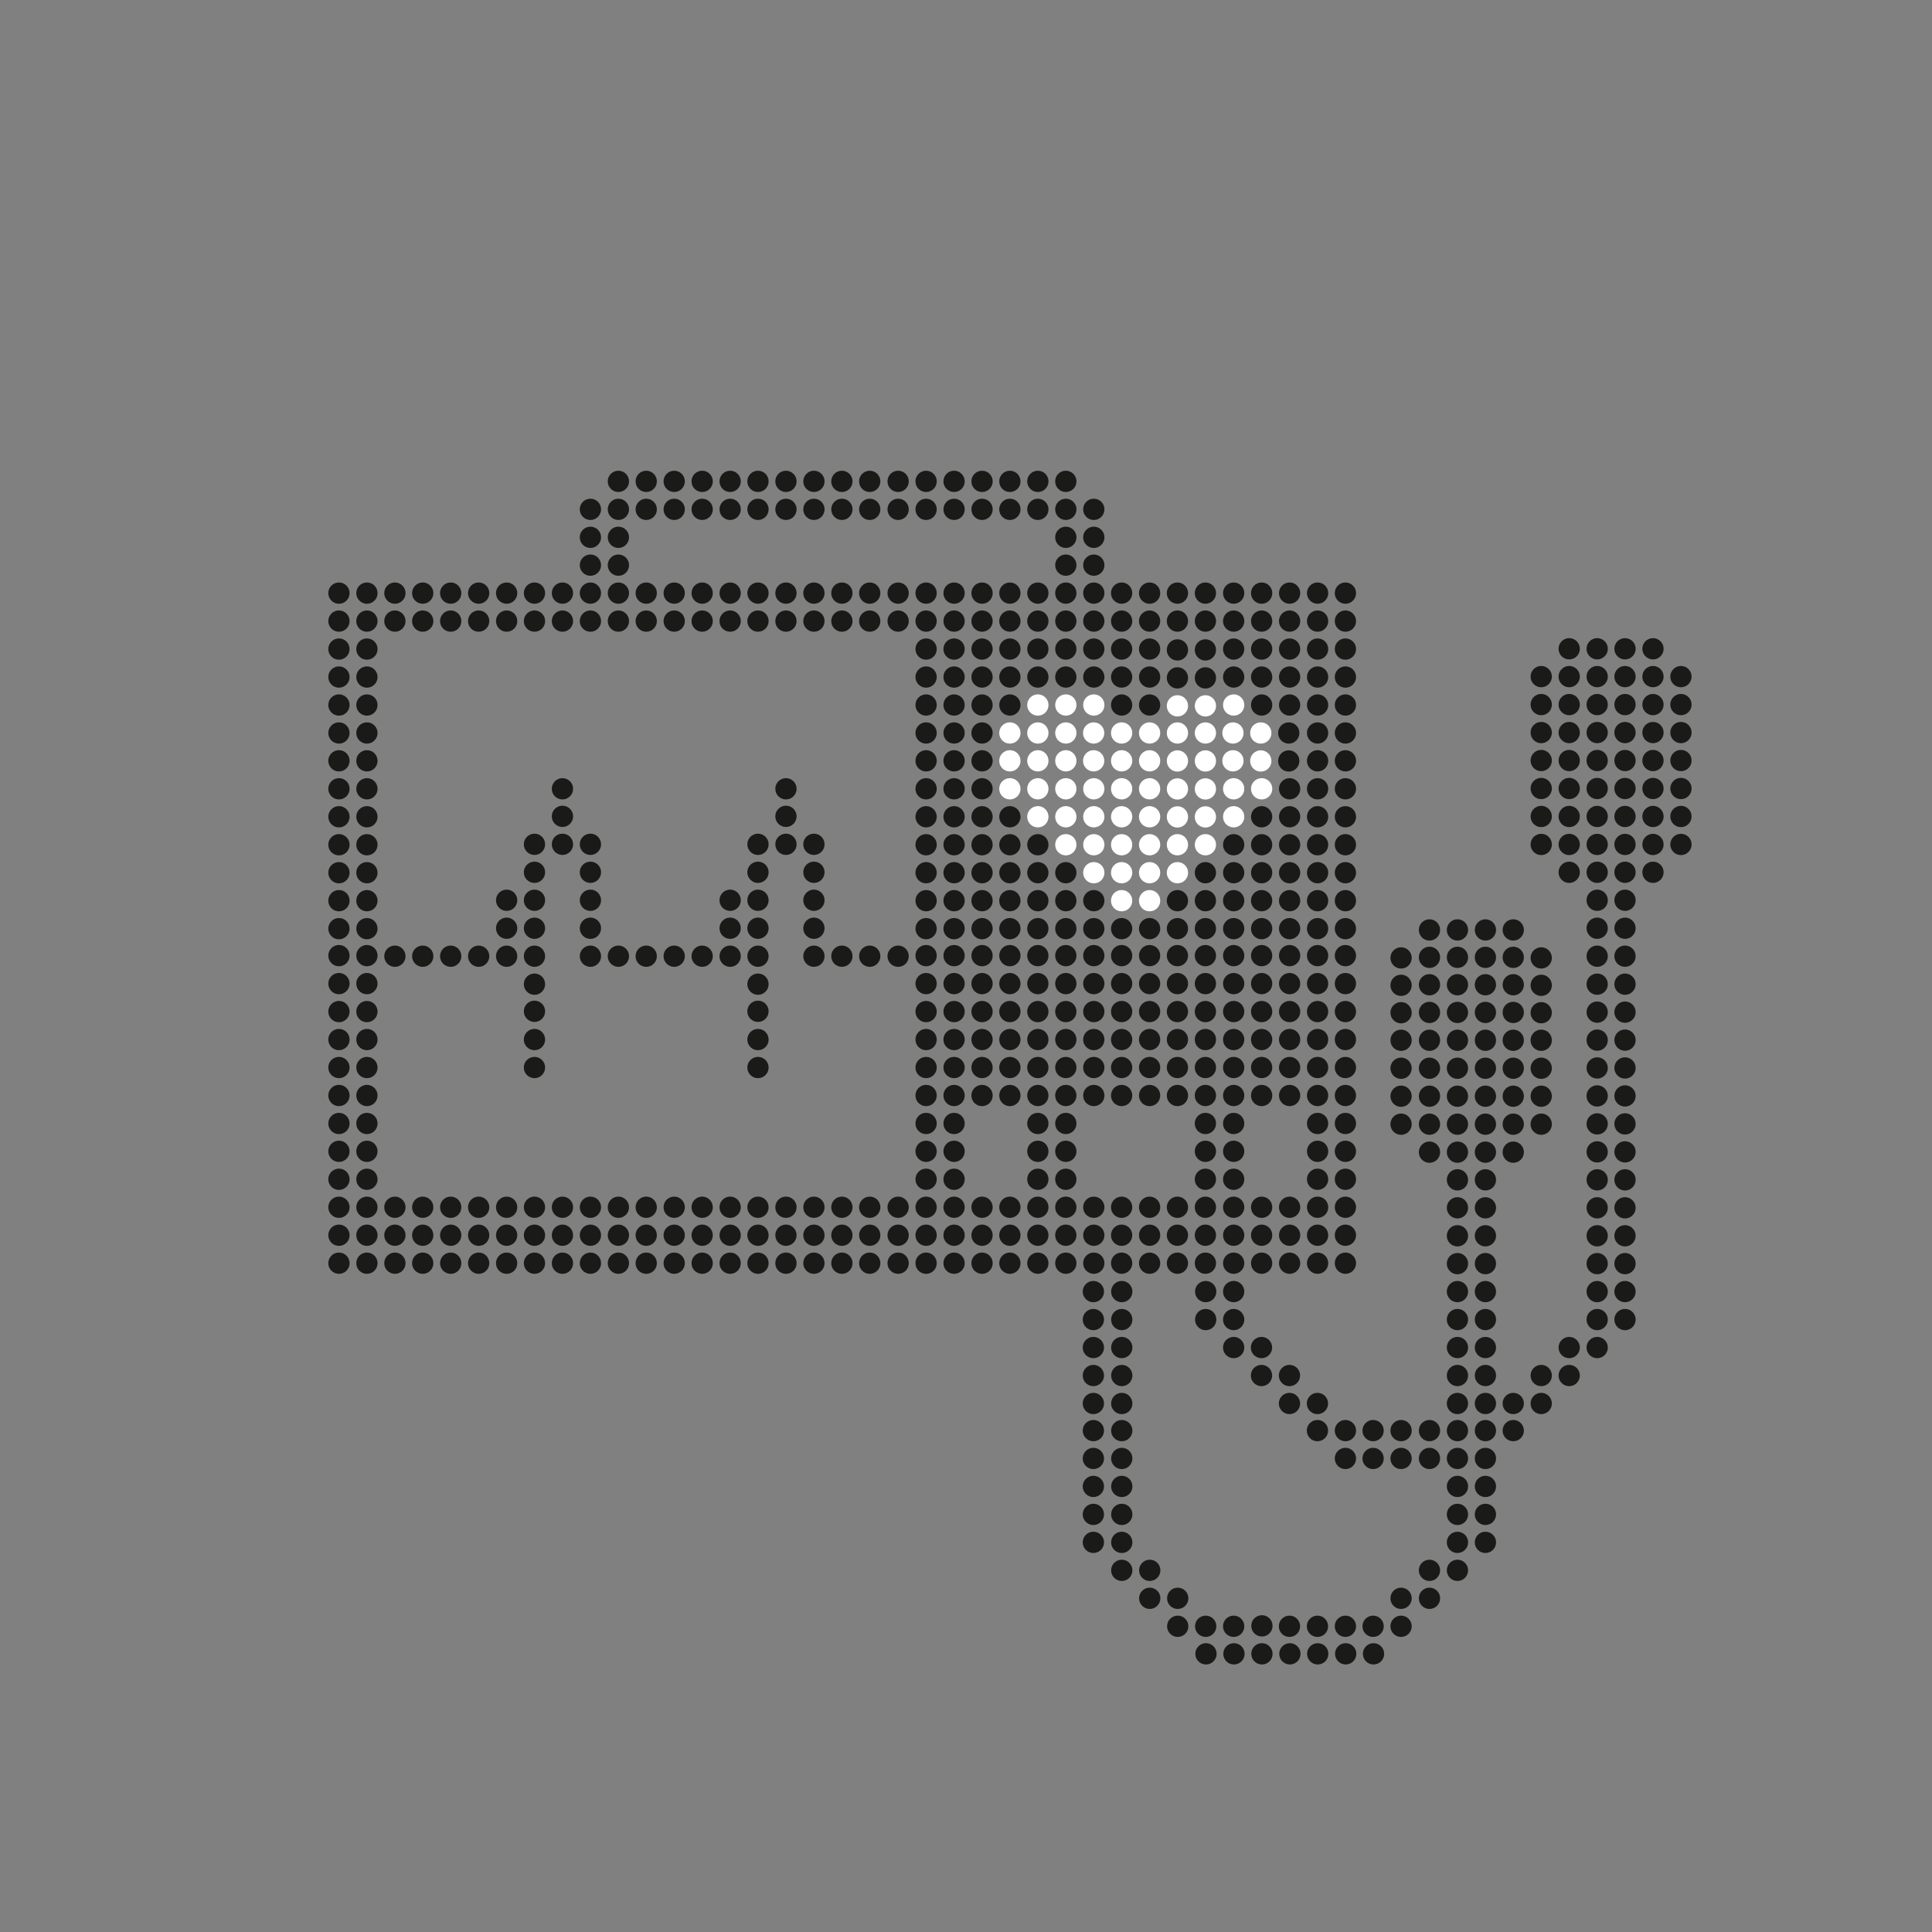 <svg id="Ebene_1" data-name="Ebene 1" xmlns="http://www.w3.org/2000/svg" viewBox="0 0 136.06 136.06"><rect x="0" y="0" width="136.06" height="136.06" fill="#808080" stroke="none"/><defs><style>.cls-1{fill:#1a1a18;}.cls-2{fill:#fff;}</style></defs><circle class="cls-1" cx="77" cy="96.87" r="0.75"/><circle class="cls-1" cx="79" cy="96.87" r="0.75"/><circle class="cls-1" cx="88.84" cy="96.87" r="0.75"/><circle class="cls-1" cx="90.81" cy="96.87" r="0.75"/><circle class="cls-1" cx="77" cy="94.9" r="0.75"/><circle class="cls-1" cx="79" cy="94.9" r="0.75"/><circle class="cls-1" cx="86.88" cy="94.9" r="0.75"/><circle class="cls-1" cx="88.84" cy="94.9" r="0.75"/><circle class="cls-1" cx="77" cy="92.93" r="0.75"/><circle class="cls-1" cx="79" cy="92.93" r="0.75"/><circle class="cls-1" cx="84.91" cy="92.93" r="0.75"/><circle class="cls-1" cx="86.88" cy="92.93" r="0.75"/><circle class="cls-1" cx="77" cy="90.96" r="0.75"/><circle class="cls-1" cx="79" cy="90.96" r="0.75"/><circle class="cls-1" cx="84.91" cy="90.96" r="0.75"/><circle class="cls-1" cx="86.88" cy="90.96" r="0.75"/><circle class="cls-1" cx="77" cy="98.84" r="0.75"/><circle class="cls-1" cx="79" cy="98.84" r="0.75"/><circle class="cls-1" cx="90.81" cy="98.84" r="0.75"/><circle class="cls-1" cx="92.78" cy="98.84" r="0.75"/><circle class="cls-1" cx="94.75" cy="102.71" r="0.75"/><circle class="cls-1" cx="102.64" cy="96.87" r="0.75"/><circle class="cls-1" cx="104.61" cy="96.87" r="0.75"/><circle class="cls-1" cx="108.54" cy="96.87" r="0.75"/><circle class="cls-1" cx="110.51" cy="96.87" r="0.75"/><circle class="cls-1" cx="102.64" cy="94.9" r="0.75"/><circle class="cls-1" cx="104.61" cy="94.9" r="0.75"/><circle class="cls-1" cx="110.51" cy="94.9" r="0.75"/><circle class="cls-1" cx="112.48" cy="94.9" r="0.75"/><circle class="cls-1" cx="102.64" cy="92.93" r="0.75"/><circle class="cls-1" cx="104.61" cy="92.93" r="0.75"/><circle class="cls-1" cx="112.48" cy="92.93" r="0.75"/><circle class="cls-1" cx="114.44" cy="92.93" r="0.75"/><circle class="cls-1" cx="102.64" cy="90.96" r="0.75"/><circle class="cls-1" cx="104.61" cy="90.96" r="0.75"/><circle class="cls-1" cx="112.48" cy="90.96" r="0.75"/><circle class="cls-1" cx="114.44" cy="90.96" r="0.75"/><circle class="cls-1" cx="102.64" cy="88.99" r="0.75"/><circle class="cls-1" cx="104.61" cy="88.99" r="0.75"/><circle class="cls-1" cx="112.48" cy="88.99" r="0.75"/><circle class="cls-1" cx="114.44" cy="88.99" r="0.75"/><circle class="cls-1" cx="102.64" cy="87.03" r="0.75"/><circle class="cls-1" cx="104.61" cy="87.03" r="0.75"/><circle class="cls-1" cx="112.48" cy="87.03" r="0.75"/><circle class="cls-1" cx="114.44" cy="87.03" r="0.75"/><circle class="cls-1" cx="102.64" cy="85.06" r="0.75"/><circle class="cls-1" cx="104.61" cy="85.06" r="0.75"/><circle class="cls-1" cx="112.48" cy="85.06" r="0.75"/><circle class="cls-1" cx="114.44" cy="85.06" r="0.75"/><circle class="cls-1" cx="102.64" cy="83.09" r="0.75"/><circle class="cls-1" cx="104.61" cy="83.09" r="0.75"/><circle class="cls-1" cx="112.48" cy="83.09" r="0.75"/><circle class="cls-1" cx="114.44" cy="83.09" r="0.75"/><circle class="cls-1" cx="112.48" cy="81.12" r="0.75"/><circle class="cls-1" cx="114.44" cy="81.12" r="0.75"/><circle class="cls-1" cx="100.67" cy="81.14" r="0.75"/><circle class="cls-1" cx="102.64" cy="81.14" r="0.75"/><circle class="cls-1" cx="104.61" cy="81.14" r="0.75"/><circle class="cls-1" cx="106.57" cy="81.14" r="0.75"/><circle class="cls-1" cx="112.48" cy="79.15" r="0.75"/><circle class="cls-1" cx="114.44" cy="79.15" r="0.75"/><circle class="cls-1" cx="98.67" cy="79.17" r="0.75"/><circle class="cls-1" cx="100.67" cy="79.17" r="0.75"/><circle class="cls-1" cx="102.64" cy="79.17" r="0.75"/><circle class="cls-1" cx="104.61" cy="79.17" r="0.75"/><circle class="cls-1" cx="106.57" cy="79.17" r="0.75"/><circle class="cls-1" cx="108.54" cy="79.17" r="0.75"/><circle class="cls-1" cx="112.48" cy="77.18" r="0.75"/><circle class="cls-1" cx="114.44" cy="77.18" r="0.75"/><circle class="cls-1" cx="98.67" cy="77.2" r="0.75"/><circle class="cls-1" cx="100.67" cy="77.2" r="0.75"/><circle class="cls-1" cx="102.64" cy="77.2" r="0.75"/><circle class="cls-1" cx="104.61" cy="77.2" r="0.75"/><circle class="cls-1" cx="106.57" cy="77.2" r="0.75"/><circle class="cls-1" cx="108.54" cy="77.2" r="0.75"/><circle class="cls-1" cx="112.48" cy="75.21" r="0.75"/><circle class="cls-1" cx="114.44" cy="75.21" r="0.75"/><circle class="cls-1" cx="98.67" cy="75.23" r="0.75"/><circle class="cls-1" cx="100.67" cy="75.23" r="0.75"/><circle class="cls-1" cx="102.64" cy="75.23" r="0.75"/><circle class="cls-1" cx="104.61" cy="75.23" r="0.75"/><circle class="cls-1" cx="106.57" cy="75.23" r="0.75"/><circle class="cls-1" cx="108.54" cy="75.23" r="0.75"/><circle class="cls-1" cx="112.48" cy="73.25" r="0.75"/><circle class="cls-1" cx="114.44" cy="73.25" r="0.75"/><circle class="cls-1" cx="98.67" cy="73.26" r="0.75"/><circle class="cls-1" cx="100.67" cy="73.26" r="0.75"/><circle class="cls-1" cx="102.64" cy="73.26" r="0.75"/><circle class="cls-1" cx="104.61" cy="73.26" r="0.75"/><circle class="cls-1" cx="106.57" cy="73.26" r="0.75"/><circle class="cls-1" cx="108.54" cy="73.26" r="0.75"/><circle class="cls-1" cx="100.67" cy="71.3" r="0.75"/><circle class="cls-1" cx="102.64" cy="71.3" r="0.75"/><circle class="cls-1" cx="104.61" cy="71.3" r="0.75"/><circle class="cls-1" cx="106.57" cy="71.3" r="0.75"/><circle class="cls-1" cx="98.67" cy="71.32" r="0.75"/><circle class="cls-1" cx="108.54" cy="71.32" r="0.75"/><circle class="cls-1" cx="100.67" cy="69.35" r="0.75"/><circle class="cls-1" cx="102.64" cy="69.35" r="0.75"/><circle class="cls-1" cx="104.61" cy="69.35" r="0.75"/><circle class="cls-1" cx="106.57" cy="69.35" r="0.75"/><circle class="cls-1" cx="98.67" cy="69.39" r="0.75"/><circle class="cls-1" cx="108.54" cy="69.39" r="0.75"/><circle class="cls-1" cx="100.67" cy="67.42" r="0.75"/><circle class="cls-1" cx="102.64" cy="67.42" r="0.75"/><circle class="cls-1" cx="104.61" cy="67.42" r="0.75"/><circle class="cls-1" cx="106.57" cy="67.42" r="0.75"/><circle class="cls-1" cx="98.67" cy="67.46" r="0.75"/><circle class="cls-1" cx="108.54" cy="67.46" r="0.75"/><circle class="cls-1" cx="100.67" cy="65.49" r="0.75"/><circle class="cls-1" cx="102.64" cy="65.49" r="0.75"/><circle class="cls-1" cx="104.61" cy="65.49" r="0.75"/><circle class="cls-1" cx="106.57" cy="65.49" r="0.75"/><circle class="cls-1" cx="112.48" cy="71.28" r="0.75"/><circle class="cls-1" cx="114.44" cy="71.28" r="0.75"/><circle class="cls-1" cx="112.48" cy="69.31" r="0.75"/><circle class="cls-1" cx="114.44" cy="69.31" r="0.75"/><circle class="cls-1" cx="112.48" cy="67.34" r="0.75"/><circle class="cls-1" cx="114.44" cy="67.34" r="0.75"/><circle class="cls-1" cx="112.48" cy="65.37" r="0.75"/><circle class="cls-1" cx="114.44" cy="65.37" r="0.75"/><circle class="cls-1" cx="112.48" cy="63.4" r="0.75"/><circle class="cls-1" cx="114.44" cy="63.4" r="0.75"/><circle class="cls-1" cx="110.51" cy="61.43" r="0.75"/><circle class="cls-1" cx="112.48" cy="61.43" r="0.75"/><circle class="cls-1" cx="114.44" cy="61.43" r="0.75"/><circle class="cls-1" cx="116.41" cy="61.43" r="0.75"/><circle class="cls-1" cx="108.54" cy="59.47" r="0.75"/><circle class="cls-1" cx="110.51" cy="59.47" r="0.75"/><circle class="cls-1" cx="112.48" cy="59.47" r="0.75"/><circle class="cls-1" cx="114.44" cy="59.47" r="0.75"/><circle class="cls-1" cx="116.41" cy="59.47" r="0.75"/><circle class="cls-1" cx="118.38" cy="59.47" r="0.75"/><circle class="cls-1" cx="108.54" cy="57.5" r="0.75"/><circle class="cls-1" cx="110.51" cy="57.5" r="0.75"/><circle class="cls-1" cx="112.48" cy="57.5" r="0.75"/><circle class="cls-1" cx="114.44" cy="57.5" r="0.75"/><circle class="cls-1" cx="116.41" cy="57.5" r="0.75"/><circle class="cls-1" cx="118.38" cy="57.5" r="0.75"/><circle class="cls-1" cx="108.54" cy="55.53" r="0.75"/><circle class="cls-1" cx="110.51" cy="55.53" r="0.75"/><circle class="cls-1" cx="112.48" cy="55.53" r="0.75"/><circle class="cls-1" cx="114.44" cy="55.53" r="0.75"/><circle class="cls-1" cx="116.41" cy="55.53" r="0.75"/><circle class="cls-1" cx="118.38" cy="55.53" r="0.75"/><circle class="cls-1" cx="108.54" cy="53.56" r="0.75"/><circle class="cls-1" cx="110.51" cy="53.56" r="0.75"/><circle class="cls-1" cx="112.48" cy="53.56" r="0.75"/><circle class="cls-1" cx="114.44" cy="53.56" r="0.75"/><circle class="cls-1" cx="116.41" cy="53.56" r="0.75"/><circle class="cls-1" cx="118.38" cy="53.56" r="0.75"/><circle class="cls-1" cx="108.54" cy="51.59" r="0.75"/><circle class="cls-1" cx="110.51" cy="51.59" r="0.75"/><circle class="cls-1" cx="112.48" cy="51.59" r="0.75"/><circle class="cls-1" cx="114.44" cy="51.59" r="0.75"/><circle class="cls-1" cx="116.41" cy="51.59" r="0.75"/><circle class="cls-1" cx="118.38" cy="51.59" r="0.75"/><circle class="cls-1" cx="108.54" cy="49.62" r="0.75"/><circle class="cls-1" cx="110.51" cy="49.62" r="0.75"/><circle class="cls-1" cx="112.48" cy="49.62" r="0.75"/><circle class="cls-1" cx="114.44" cy="49.62" r="0.75"/><circle class="cls-1" cx="116.41" cy="49.62" r="0.75"/><circle class="cls-1" cx="118.38" cy="49.62" r="0.75"/><circle class="cls-1" cx="108.54" cy="47.65" r="0.75"/><circle class="cls-1" cx="110.51" cy="47.65" r="0.75"/><circle class="cls-1" cx="112.48" cy="47.65" r="0.75"/><circle class="cls-1" cx="114.44" cy="47.65" r="0.75"/><circle class="cls-1" cx="116.41" cy="47.65" r="0.75"/><circle class="cls-1" cx="118.38" cy="47.65" r="0.75"/><circle class="cls-1" cx="110.51" cy="45.69" r="0.75"/><circle class="cls-1" cx="112.48" cy="45.69" r="0.75"/><circle class="cls-1" cx="114.44" cy="45.69" r="0.75"/><circle class="cls-1" cx="116.41" cy="45.69" r="0.75"/><circle class="cls-1" cx="96.7" cy="102.71" r="0.75"/><circle class="cls-1" cx="98.67" cy="102.71" r="0.75"/><circle class="cls-1" cx="100.67" cy="102.71" r="0.75"/><circle class="cls-1" cx="102.64" cy="98.84" r="0.75"/><circle class="cls-1" cx="104.61" cy="98.84" r="0.75"/><circle class="cls-1" cx="106.57" cy="98.84" r="0.75"/><circle class="cls-1" cx="108.54" cy="98.84" r="0.75"/><circle class="cls-1" cx="82.94" cy="114.53" r="0.75"/><circle class="cls-1" cx="84.91" cy="114.53" r="0.75"/><circle class="cls-1" cx="86.88" cy="114.53" r="0.75"/><circle class="cls-1" cx="90.81" cy="114.53" r="0.75"/><circle class="cls-1" cx="92.78" cy="114.53" r="0.75"/><circle class="cls-1" cx="94.75" cy="114.53" r="0.75"/><circle class="cls-1" cx="80.97" cy="112.56" r="0.75"/><circle class="cls-1" cx="82.94" cy="112.56" r="0.75"/><circle class="cls-1" cx="79" cy="110.59" r="0.75"/><circle class="cls-1" cx="80.97" cy="110.59" r="0.75"/><circle class="cls-1" cx="77" cy="108.62" r="0.75"/><circle class="cls-1" cx="79" cy="108.62" r="0.75"/><circle class="cls-1" cx="77" cy="106.65" r="0.75"/><circle class="cls-1" cx="79" cy="106.65" r="0.75"/><circle class="cls-1" cx="77" cy="104.68" r="0.75"/><circle class="cls-1" cx="79" cy="104.68" r="0.75"/><circle class="cls-1" cx="77" cy="102.71" r="0.75"/><circle class="cls-1" cx="79" cy="102.71" r="0.75"/><circle class="cls-1" cx="77" cy="100.75" r="0.75"/><circle class="cls-1" cx="79" cy="100.75" r="0.75"/><circle class="cls-1" cx="92.78" cy="100.75" r="0.75"/><circle class="cls-1" cx="94.75" cy="100.75" r="0.75"/><circle class="cls-1" cx="96.7" cy="114.53" r="0.75"/><circle class="cls-1" cx="98.67" cy="114.53" r="0.75"/><circle class="cls-1" cx="84.93" cy="116.47" r="0.75"/><circle class="cls-1" cx="86.9" cy="116.47" r="0.75"/><circle class="cls-1" cx="88.87" cy="116.47" r="0.75"/><circle class="cls-1" cx="90.84" cy="116.47" r="0.75"/><circle class="cls-1" cx="92.8" cy="116.47" r="0.75"/><circle class="cls-1" cx="94.77" cy="116.47" r="0.75"/><circle class="cls-1" cx="88.87" cy="114.5" r="0.75"/><circle class="cls-1" cx="96.73" cy="116.47" r="0.75"/><circle class="cls-1" cx="98.67" cy="112.56" r="0.75"/><circle class="cls-1" cx="100.67" cy="112.56" r="0.75"/><circle class="cls-1" cx="100.67" cy="110.59" r="0.75"/><circle class="cls-1" cx="102.64" cy="110.59" r="0.75"/><circle class="cls-1" cx="102.64" cy="108.62" r="0.75"/><circle class="cls-1" cx="104.61" cy="108.62" r="0.75"/><circle class="cls-1" cx="104.61" cy="106.65" r="0.75"/><circle class="cls-1" cx="102.64" cy="106.65" r="0.75"/><circle class="cls-1" cx="104.61" cy="104.68" r="0.75"/><circle class="cls-1" cx="102.64" cy="104.68" r="0.75"/><circle class="cls-1" cx="104.61" cy="102.71" r="0.75"/><circle class="cls-1" cx="102.64" cy="102.71" r="0.75"/><circle class="cls-1" cx="96.7" cy="100.75" r="0.75"/><circle class="cls-1" cx="98.67" cy="100.75" r="0.75"/><circle class="cls-1" cx="100.67" cy="100.75" r="0.75"/><circle class="cls-1" cx="102.64" cy="100.75" r="0.75"/><circle class="cls-1" cx="104.61" cy="100.75" r="0.75"/><circle class="cls-1" cx="106.57" cy="100.75" r="0.75"/><circle class="cls-1" cx="23.87" cy="63.43" r="0.75"/><circle class="cls-1" cx="25.84" cy="63.43" r="0.75"/><circle class="cls-1" cx="27.81" cy="67.34" r="0.75"/><circle class="cls-1" cx="29.77" cy="67.34" r="0.75"/><circle class="cls-1" cx="31.74" cy="67.34" r="0.75"/><circle class="cls-1" cx="33.71" cy="67.34" r="0.75"/><circle class="cls-1" cx="35.68" cy="67.34" r="0.75"/><circle class="cls-1" cx="37.64" cy="67.34" r="0.75"/><circle class="cls-1" cx="41.58" cy="67.34" r="0.75"/><circle class="cls-1" cx="43.55" cy="67.34" r="0.75"/><circle class="cls-1" cx="45.51" cy="67.34" r="0.75"/><circle class="cls-1" cx="47.48" cy="67.34" r="0.75"/><circle class="cls-1" cx="49.45" cy="67.34" r="0.75"/><circle class="cls-1" cx="51.42" cy="67.34" r="0.75"/><circle class="cls-1" cx="53.38" cy="67.34" r="0.75"/><circle class="cls-1" cx="57.32" cy="67.34" r="0.75"/><circle class="cls-1" cx="59.29" cy="67.34" r="0.75"/><circle class="cls-1" cx="61.25" cy="67.34" r="0.75"/><circle class="cls-1" cx="63.25" cy="67.34" r="0.75"/><circle class="cls-1" cx="65.22" cy="63.43" r="0.75"/><circle class="cls-1" cx="67.19" cy="63.43" r="0.75"/><circle class="cls-1" cx="69.16" cy="63.43" r="0.75"/><circle class="cls-1" cx="71.12" cy="63.43" r="0.75"/><circle class="cls-1" cx="73.09" cy="63.43" r="0.75"/><circle class="cls-1" cx="75.06" cy="63.43" r="0.75"/><circle class="cls-1" cx="77.03" cy="63.43" r="0.75"/><circle class="cls-2" cx="78.99" cy="63.43" r="0.75"/><circle class="cls-2" cx="80.96" cy="63.43" r="0.75"/><circle class="cls-1" cx="23.87" cy="61.46" r="0.75"/><circle class="cls-1" cx="25.84" cy="61.46" r="0.75"/><circle class="cls-1" cx="35.68" cy="65.37" r="0.75"/><circle class="cls-1" cx="37.64" cy="65.37" r="0.75"/><circle class="cls-1" cx="41.58" cy="65.37" r="0.75"/><circle class="cls-1" cx="51.42" cy="65.37" r="0.75"/><circle class="cls-1" cx="53.38" cy="65.37" r="0.75"/><circle class="cls-1" cx="57.32" cy="65.37" r="0.75"/><circle class="cls-1" cx="65.22" cy="61.46" r="0.75"/><circle class="cls-1" cx="67.19" cy="61.46" r="0.75"/><circle class="cls-1" cx="69.16" cy="61.46" r="0.75"/><circle class="cls-1" cx="71.12" cy="61.46" r="0.75"/><circle class="cls-1" cx="73.09" cy="61.46" r="0.75"/><circle class="cls-1" cx="75.06" cy="61.46" r="0.75"/><circle class="cls-2" cx="77.03" cy="61.46" r="0.75"/><circle class="cls-2" cx="78.99" cy="61.46" r="0.75"/><circle class="cls-2" cx="80.96" cy="61.46" r="0.75"/><circle class="cls-1" cx="23.87" cy="59.49" r="0.75"/><circle class="cls-1" cx="25.84" cy="59.49" r="0.75"/><circle class="cls-1" cx="35.68" cy="63.4" r="0.75"/><circle class="cls-1" cx="37.64" cy="63.4" r="0.75"/><circle class="cls-1" cx="41.58" cy="63.4" r="0.75"/><circle class="cls-1" cx="51.42" cy="63.4" r="0.75"/><circle class="cls-1" cx="53.38" cy="63.4" r="0.75"/><circle class="cls-1" cx="57.32" cy="63.4" r="0.75"/><circle class="cls-1" cx="65.22" cy="59.49" r="0.75"/><circle class="cls-1" cx="67.19" cy="59.49" r="0.75"/><circle class="cls-1" cx="69.16" cy="59.49" r="0.75"/><circle class="cls-1" cx="71.12" cy="59.49" r="0.75"/><circle class="cls-1" cx="73.09" cy="59.49" r="0.75"/><circle class="cls-2" cx="75.06" cy="59.49" r="0.75"/><circle class="cls-2" cx="77.03" cy="59.49" r="0.75"/><circle class="cls-2" cx="78.99" cy="59.49" r="0.75"/><circle class="cls-2" cx="80.96" cy="59.49" r="0.75"/><circle class="cls-1" cx="23.87" cy="57.52" r="0.75"/><circle class="cls-1" cx="25.84" cy="57.52" r="0.75"/><circle class="cls-1" cx="37.64" cy="61.43" r="0.75"/><circle class="cls-1" cx="41.58" cy="61.43" r="0.75"/><circle class="cls-1" cx="53.38" cy="61.43" r="0.75"/><circle class="cls-1" cx="57.32" cy="61.43" r="0.75"/><circle class="cls-1" cx="65.22" cy="57.52" r="0.75"/><circle class="cls-1" cx="67.19" cy="57.52" r="0.75"/><circle class="cls-1" cx="69.16" cy="57.52" r="0.75"/><circle class="cls-1" cx="71.12" cy="57.52" r="0.75"/><circle class="cls-2" cx="73.09" cy="57.52" r="0.75"/><circle class="cls-2" cx="75.06" cy="57.52" r="0.75"/><circle class="cls-2" cx="77.03" cy="57.52" r="0.75"/><circle class="cls-2" cx="78.99" cy="57.52" r="0.75"/><circle class="cls-2" cx="80.96" cy="57.52" r="0.75"/><circle class="cls-1" cx="23.87" cy="55.55" r="0.75"/><circle class="cls-1" cx="25.84" cy="55.55" r="0.75"/><circle class="cls-1" cx="37.64" cy="59.46" r="0.75"/><circle class="cls-1" cx="39.61" cy="59.46" r="0.75"/><circle class="cls-1" cx="41.58" cy="59.46" r="0.75"/><circle class="cls-1" cx="53.38" cy="59.46" r="0.75"/><circle class="cls-1" cx="55.35" cy="59.46" r="0.75"/><circle class="cls-1" cx="57.32" cy="59.46" r="0.75"/><circle class="cls-1" cx="65.22" cy="55.55" r="0.75"/><circle class="cls-1" cx="67.19" cy="55.55" r="0.75"/><circle class="cls-1" cx="69.16" cy="55.55" r="0.75"/><circle class="cls-2" cx="71.12" cy="55.55" r="0.75"/><circle class="cls-2" cx="73.09" cy="55.55" r="0.75"/><circle class="cls-2" cx="75.06" cy="55.55" r="0.75"/><circle class="cls-2" cx="77.03" cy="55.55" r="0.75"/><circle class="cls-2" cx="78.99" cy="55.55" r="0.75"/><circle class="cls-2" cx="80.96" cy="55.55" r="0.75"/><circle class="cls-1" cx="23.87" cy="53.58" r="0.75"/><circle class="cls-1" cx="25.84" cy="53.58" r="0.75"/><circle class="cls-1" cx="39.61" cy="57.49" r="0.75"/><circle class="cls-1" cx="55.35" cy="57.49" r="0.75"/><circle class="cls-1" cx="39.61" cy="55.55" r="0.75"/><circle class="cls-1" cx="55.35" cy="55.55" r="0.75"/><circle class="cls-1" cx="65.22" cy="53.58" r="0.75"/><circle class="cls-1" cx="67.19" cy="53.58" r="0.75"/><circle class="cls-1" cx="69.16" cy="53.58" r="0.75"/><circle class="cls-2" cx="71.12" cy="53.58" r="0.75"/><circle class="cls-2" cx="73.09" cy="53.58" r="0.75"/><circle class="cls-2" cx="75.06" cy="53.58" r="0.75"/><circle class="cls-1" cx="23.87" cy="51.62" r="0.75"/><circle class="cls-1" cx="25.84" cy="51.62" r="0.75"/><circle class="cls-1" cx="65.22" cy="51.62" r="0.75"/><circle class="cls-1" cx="67.19" cy="51.62" r="0.75"/><circle class="cls-1" cx="69.16" cy="51.62" r="0.75"/><circle class="cls-2" cx="71.12" cy="51.62" r="0.75"/><circle class="cls-2" cx="73.09" cy="51.62" r="0.75"/><circle class="cls-2" cx="75.06" cy="51.62" r="0.75"/><circle class="cls-2" cx="77.02" cy="53.58" r="0.75"/><circle class="cls-2" cx="78.99" cy="53.58" r="0.75"/><circle class="cls-2" cx="80.96" cy="53.58" r="0.75"/><circle class="cls-2" cx="77.02" cy="51.62" r="0.75"/><circle class="cls-2" cx="78.99" cy="51.62" r="0.75"/><circle class="cls-2" cx="80.96" cy="51.62" r="0.75"/><circle class="cls-1" cx="23.87" cy="49.65" r="0.75"/><circle class="cls-1" cx="25.84" cy="49.65" r="0.75"/><circle class="cls-1" cx="65.22" cy="49.65" r="0.75"/><circle class="cls-1" cx="67.19" cy="49.65" r="0.75"/><circle class="cls-1" cx="69.16" cy="49.65" r="0.75"/><circle class="cls-1" cx="71.12" cy="49.65" r="0.75"/><circle class="cls-2" cx="73.09" cy="49.65" r="0.75"/><circle class="cls-2" cx="75.06" cy="49.65" r="0.75"/><circle class="cls-2" cx="77.03" cy="49.65" r="0.75"/><circle class="cls-1" cx="78.99" cy="49.65" r="0.75"/><circle class="cls-1" cx="80.96" cy="49.65" r="0.75"/><circle class="cls-1" cx="23.87" cy="47.68" r="0.75"/><circle class="cls-1" cx="25.84" cy="47.68" r="0.75"/><circle class="cls-1" cx="65.22" cy="47.68" r="0.75"/><circle class="cls-1" cx="67.19" cy="47.68" r="0.75"/><circle class="cls-1" cx="69.16" cy="47.68" r="0.75"/><circle class="cls-1" cx="71.12" cy="47.68" r="0.75"/><circle class="cls-1" cx="73.09" cy="47.68" r="0.75"/><circle class="cls-1" cx="75.06" cy="47.68" r="0.75"/><circle class="cls-1" cx="77.03" cy="47.68" r="0.75"/><circle class="cls-1" cx="78.99" cy="47.68" r="0.75"/><circle class="cls-1" cx="80.96" cy="47.68" r="0.75"/><circle class="cls-1" cx="23.87" cy="45.71" r="0.75"/><circle class="cls-1" cx="25.84" cy="45.71" r="0.75"/><circle class="cls-1" cx="65.22" cy="45.71" r="0.75"/><circle class="cls-1" cx="67.19" cy="45.71" r="0.75"/><circle class="cls-1" cx="69.16" cy="45.71" r="0.75"/><circle class="cls-1" cx="71.12" cy="45.71" r="0.75"/><circle class="cls-1" cx="73.09" cy="45.71" r="0.75"/><circle class="cls-1" cx="75.06" cy="45.71" r="0.75"/><circle class="cls-1" cx="77.03" cy="45.71" r="0.75"/><circle class="cls-1" cx="78.99" cy="45.71" r="0.75"/><circle class="cls-1" cx="80.96" cy="45.71" r="0.75"/><circle class="cls-1" cx="23.87" cy="43.74" r="0.75"/><circle class="cls-1" cx="25.84" cy="43.74" r="0.75"/><circle class="cls-1" cx="27.81" cy="43.74" r="0.75"/><circle class="cls-1" cx="29.77" cy="43.74" r="0.75"/><circle class="cls-1" cx="31.74" cy="43.74" r="0.75"/><circle class="cls-1" cx="33.71" cy="43.74" r="0.75"/><circle class="cls-1" cx="35.68" cy="43.74" r="0.75"/><circle class="cls-1" cx="37.64" cy="43.74" r="0.75"/><circle class="cls-1" cx="39.61" cy="43.74" r="0.75"/><circle class="cls-1" cx="41.58" cy="43.74" r="0.75"/><circle class="cls-1" cx="43.55" cy="43.74" r="0.75"/><circle class="cls-1" cx="45.51" cy="43.74" r="0.75"/><circle class="cls-1" cx="47.48" cy="43.74" r="0.75"/><circle class="cls-1" cx="49.45" cy="43.74" r="0.75"/><circle class="cls-1" cx="51.42" cy="43.74" r="0.75"/><circle class="cls-1" cx="53.38" cy="43.74" r="0.75"/><circle class="cls-1" cx="55.35" cy="43.74" r="0.75"/><circle class="cls-1" cx="57.32" cy="43.74" r="0.75"/><circle class="cls-1" cx="59.29" cy="43.74" r="0.75"/><circle class="cls-1" cx="61.25" cy="43.74" r="0.75"/><circle class="cls-1" cx="63.25" cy="43.74" r="0.75"/><circle class="cls-1" cx="65.22" cy="43.74" r="0.75"/><circle class="cls-1" cx="67.19" cy="43.74" r="0.75"/><circle class="cls-1" cx="69.16" cy="43.74" r="0.75"/><circle class="cls-1" cx="71.12" cy="43.74" r="0.75"/><circle class="cls-1" cx="73.09" cy="43.74" r="0.75"/><circle class="cls-1" cx="75.06" cy="43.74" r="0.75"/><circle class="cls-1" cx="77.03" cy="43.74" r="0.75"/><circle class="cls-1" cx="78.99" cy="43.74" r="0.75"/><circle class="cls-1" cx="80.96" cy="43.74" r="0.75"/><circle class="cls-1" cx="23.87" cy="41.77" r="0.75"/><circle class="cls-1" cx="25.84" cy="41.77" r="0.75"/><circle class="cls-1" cx="27.81" cy="41.77" r="0.75"/><circle class="cls-1" cx="29.77" cy="41.77" r="0.75"/><circle class="cls-1" cx="31.74" cy="41.77" r="0.75"/><circle class="cls-1" cx="33.71" cy="41.77" r="0.75"/><circle class="cls-1" cx="35.68" cy="41.77" r="0.75"/><circle class="cls-1" cx="37.64" cy="41.77" r="0.75"/><circle class="cls-1" cx="39.61" cy="41.77" r="0.75"/><circle class="cls-1" cx="41.58" cy="41.77" r="0.75"/><circle class="cls-1" cx="43.55" cy="41.77" r="0.75"/><circle class="cls-1" cx="45.51" cy="41.77" r="0.75"/><circle class="cls-1" cx="47.48" cy="41.77" r="0.75"/><circle class="cls-1" cx="49.45" cy="41.77" r="0.75"/><circle class="cls-1" cx="51.42" cy="41.77" r="0.75"/><circle class="cls-1" cx="53.38" cy="41.77" r="0.75"/><circle class="cls-1" cx="55.35" cy="41.77" r="0.75"/><circle class="cls-1" cx="57.32" cy="41.77" r="0.75"/><circle class="cls-1" cx="59.29" cy="41.77" r="0.75"/><circle class="cls-1" cx="61.25" cy="41.77" r="0.75"/><circle class="cls-1" cx="63.25" cy="41.77" r="0.75"/><circle class="cls-1" cx="65.22" cy="41.77" r="0.75"/><circle class="cls-1" cx="67.19" cy="41.77" r="0.75"/><circle class="cls-1" cx="69.16" cy="41.77" r="0.75"/><circle class="cls-1" cx="71.12" cy="41.77" r="0.75"/><circle class="cls-1" cx="73.09" cy="41.77" r="0.75"/><circle class="cls-1" cx="75.06" cy="41.77" r="0.75"/><circle class="cls-1" cx="77.03" cy="41.77" r="0.75"/><circle class="cls-1" cx="78.99" cy="41.77" r="0.75"/><circle class="cls-1" cx="80.96" cy="41.77" r="0.75"/><circle class="cls-1" cx="41.58" cy="39.8" r="0.75"/><circle class="cls-1" cx="43.55" cy="39.8" r="0.75"/><circle class="cls-1" cx="75.06" cy="39.8" r="0.75"/><circle class="cls-1" cx="77.03" cy="39.8" r="0.75"/><circle class="cls-1" cx="41.58" cy="37.84" r="0.75"/><circle class="cls-1" cx="43.55" cy="37.84" r="0.75"/><circle class="cls-1" cx="75.06" cy="37.84" r="0.75"/><circle class="cls-1" cx="77.03" cy="37.84" r="0.75"/><circle class="cls-1" cx="41.58" cy="35.87" r="0.75"/><circle class="cls-1" cx="43.55" cy="35.87" r="0.75"/><circle class="cls-1" cx="45.51" cy="35.87" r="0.75"/><circle class="cls-1" cx="47.48" cy="35.87" r="0.75"/><circle class="cls-1" cx="49.45" cy="35.87" r="0.75"/><circle class="cls-1" cx="51.42" cy="35.87" r="0.75"/><circle class="cls-1" cx="53.38" cy="35.87" r="0.75"/><circle class="cls-1" cx="55.35" cy="35.87" r="0.75"/><circle class="cls-1" cx="57.32" cy="35.87" r="0.75"/><circle class="cls-1" cx="59.29" cy="35.87" r="0.75"/><circle class="cls-1" cx="61.25" cy="35.87" r="0.75"/><circle class="cls-1" cx="63.25" cy="35.87" r="0.75"/><circle class="cls-1" cx="65.22" cy="35.87" r="0.75"/><circle class="cls-1" cx="67.19" cy="35.87" r="0.75"/><circle class="cls-1" cx="69.16" cy="35.87" r="0.75"/><circle class="cls-1" cx="71.12" cy="35.87" r="0.75"/><circle class="cls-1" cx="73.09" cy="35.87" r="0.75"/><circle class="cls-1" cx="75.06" cy="35.87" r="0.75"/><circle class="cls-1" cx="77.03" cy="35.87" r="0.75"/><circle class="cls-1" cx="43.55" cy="33.9" r="0.75"/><circle class="cls-1" cx="45.51" cy="33.9" r="0.75"/><circle class="cls-1" cx="47.48" cy="33.9" r="0.75"/><circle class="cls-1" cx="49.45" cy="33.9" r="0.75"/><circle class="cls-1" cx="51.42" cy="33.9" r="0.75"/><circle class="cls-1" cx="53.38" cy="33.9" r="0.75"/><circle class="cls-1" cx="55.35" cy="33.9" r="0.75"/><circle class="cls-1" cx="57.32" cy="33.9" r="0.75"/><circle class="cls-1" cx="59.29" cy="33.9" r="0.75"/><circle class="cls-1" cx="61.25" cy="33.9" r="0.75"/><circle class="cls-1" cx="63.25" cy="33.9" r="0.75"/><circle class="cls-1" cx="65.22" cy="33.9" r="0.75"/><circle class="cls-1" cx="67.19" cy="33.9" r="0.75"/><circle class="cls-1" cx="69.16" cy="33.9" r="0.75"/><circle class="cls-1" cx="71.12" cy="33.9" r="0.75"/><circle class="cls-1" cx="73.09" cy="33.9" r="0.75"/><circle class="cls-1" cx="75.06" cy="33.9" r="0.75"/><circle class="cls-1" cx="23.87" cy="65.4" r="0.75"/><circle class="cls-1" cx="25.84" cy="65.4" r="0.75"/><circle class="cls-1" cx="37.64" cy="69.31" r="0.75"/><circle class="cls-1" cx="53.38" cy="69.31" r="0.75"/><circle class="cls-1" cx="65.22" cy="65.4" r="0.75"/><circle class="cls-1" cx="67.19" cy="65.4" r="0.75"/><circle class="cls-1" cx="69.16" cy="65.4" r="0.75"/><circle class="cls-1" cx="71.12" cy="65.4" r="0.75"/><circle class="cls-1" cx="73.09" cy="65.4" r="0.75"/><circle class="cls-1" cx="75.06" cy="65.4" r="0.75"/><circle class="cls-1" cx="77.03" cy="65.4" r="0.75"/><circle class="cls-1" cx="78.99" cy="65.4" r="0.75"/><circle class="cls-1" cx="80.96" cy="65.4" r="0.75"/><circle class="cls-1" cx="82.92" cy="63.43" r="0.75"/><circle class="cls-1" cx="84.89" cy="63.43" r="0.75"/><circle class="cls-1" cx="86.88" cy="63.43" r="0.75"/><circle class="cls-1" cx="88.85" cy="63.43" r="0.75"/><circle class="cls-1" cx="90.82" cy="63.43" r="0.75"/><circle class="cls-1" cx="92.79" cy="63.43" r="0.75"/><circle class="cls-1" cx="94.75" cy="63.43" r="0.75"/><circle class="cls-2" cx="82.92" cy="61.46" r="0.75"/><circle class="cls-1" cx="84.89" cy="61.46" r="0.75"/><circle class="cls-1" cx="86.88" cy="61.46" r="0.75"/><circle class="cls-1" cx="88.85" cy="61.46" r="0.75"/><circle class="cls-1" cx="90.82" cy="61.46" r="0.75"/><circle class="cls-1" cx="92.79" cy="61.46" r="0.75"/><circle class="cls-1" cx="94.75" cy="61.46" r="0.75"/><circle class="cls-1" cx="86.88" cy="59.49" r="0.75"/><circle class="cls-1" cx="88.85" cy="59.49" r="0.75"/><circle class="cls-1" cx="90.82" cy="59.49" r="0.75"/><circle class="cls-1" cx="92.79" cy="59.49" r="0.75"/><circle class="cls-1" cx="94.75" cy="59.49" r="0.75"/><circle class="cls-2" cx="86.88" cy="57.52" r="0.75"/><circle class="cls-1" cx="88.85" cy="57.52" r="0.75"/><circle class="cls-1" cx="90.82" cy="57.52" r="0.75"/><circle class="cls-1" cx="92.79" cy="57.52" r="0.75"/><circle class="cls-1" cx="94.75" cy="57.52" r="0.75"/><circle class="cls-2" cx="86.88" cy="55.55" r="0.75"/><circle class="cls-2" cx="88.85" cy="55.55" r="0.75"/><circle class="cls-1" cx="90.82" cy="55.55" r="0.75"/><circle class="cls-1" cx="92.79" cy="55.55" r="0.75"/><circle class="cls-1" cx="94.75" cy="55.55" r="0.75"/><circle class="cls-1" cx="92.79" cy="53.58" r="0.75"/><circle class="cls-1" cx="94.75" cy="53.58" r="0.75"/><circle class="cls-1" cx="92.79" cy="51.62" r="0.75"/><circle class="cls-1" cx="94.75" cy="51.62" r="0.75"/><circle class="cls-2" cx="86.88" cy="49.65" r="0.75"/><circle class="cls-1" cx="88.85" cy="49.65" r="0.75"/><circle class="cls-1" cx="90.82" cy="49.65" r="0.75"/><circle class="cls-1" cx="92.79" cy="49.65" r="0.75"/><circle class="cls-1" cx="94.75" cy="49.65" r="0.75"/><circle class="cls-1" cx="86.88" cy="47.68" r="0.75"/><circle class="cls-1" cx="88.85" cy="47.68" r="0.75"/><circle class="cls-1" cx="90.82" cy="47.68" r="0.75"/><circle class="cls-1" cx="92.79" cy="47.68" r="0.75"/><circle class="cls-1" cx="94.75" cy="47.68" r="0.75"/><circle class="cls-1" cx="86.88" cy="45.71" r="0.75"/><circle class="cls-1" cx="88.85" cy="45.71" r="0.75"/><circle class="cls-1" cx="90.82" cy="45.71" r="0.75"/><circle class="cls-1" cx="92.79" cy="45.71" r="0.75"/><circle class="cls-1" cx="94.75" cy="45.71" r="0.75"/><circle class="cls-1" cx="82.92" cy="43.74" r="0.75"/><circle class="cls-1" cx="84.89" cy="43.74" r="0.75"/><circle class="cls-1" cx="86.88" cy="43.74" r="0.75"/><circle class="cls-1" cx="88.85" cy="43.74" r="0.75"/><circle class="cls-1" cx="90.82" cy="43.74" r="0.75"/><circle class="cls-1" cx="92.79" cy="43.74" r="0.75"/><circle class="cls-1" cx="94.75" cy="43.74" r="0.75"/><circle class="cls-1" cx="82.92" cy="41.77" r="0.75"/><circle class="cls-1" cx="84.89" cy="41.77" r="0.75"/><circle class="cls-1" cx="86.88" cy="41.77" r="0.75"/><circle class="cls-1" cx="88.85" cy="41.77" r="0.75"/><circle class="cls-1" cx="90.82" cy="41.77" r="0.75"/><circle class="cls-1" cx="92.79" cy="41.77" r="0.75"/><circle class="cls-1" cx="94.75" cy="41.77" r="0.75"/><circle class="cls-1" cx="82.92" cy="65.4" r="0.75"/><circle class="cls-1" cx="84.89" cy="65.4" r="0.75"/><circle class="cls-1" cx="86.88" cy="65.4" r="0.75"/><circle class="cls-1" cx="88.85" cy="65.4" r="0.75"/><circle class="cls-1" cx="90.82" cy="65.4" r="0.75"/><circle class="cls-1" cx="92.79" cy="65.4" r="0.75"/><circle class="cls-1" cx="94.75" cy="65.4" r="0.75"/><circle class="cls-1" cx="23.87" cy="86.99" r="0.75"/><circle class="cls-1" cx="25.84" cy="86.99" r="0.75"/><circle class="cls-1" cx="27.81" cy="86.99" r="0.75"/><circle class="cls-1" cx="29.77" cy="86.99" r="0.75"/><circle class="cls-1" cx="31.74" cy="86.99" r="0.75"/><circle class="cls-1" cx="33.71" cy="86.99" r="0.75"/><circle class="cls-1" cx="35.68" cy="86.99" r="0.75"/><circle class="cls-1" cx="37.64" cy="86.99" r="0.75"/><circle class="cls-1" cx="39.61" cy="86.99" r="0.75"/><circle class="cls-1" cx="41.58" cy="86.99" r="0.75"/><circle class="cls-1" cx="43.55" cy="86.99" r="0.75"/><circle class="cls-1" cx="45.51" cy="86.99" r="0.75"/><circle class="cls-1" cx="47.48" cy="86.99" r="0.75"/><circle class="cls-1" cx="49.45" cy="86.99" r="0.75"/><circle class="cls-1" cx="51.42" cy="86.99" r="0.75"/><circle class="cls-1" cx="53.38" cy="86.99" r="0.75"/><circle class="cls-1" cx="55.35" cy="86.99" r="0.75"/><circle class="cls-1" cx="57.32" cy="86.99" r="0.75"/><circle class="cls-1" cx="59.29" cy="86.99" r="0.75"/><circle class="cls-1" cx="61.25" cy="86.99" r="0.75"/><circle class="cls-1" cx="63.25" cy="86.99" r="0.75"/><circle class="cls-1" cx="27.81" cy="85.02" r="0.75"/><circle class="cls-1" cx="29.77" cy="85.02" r="0.75"/><circle class="cls-1" cx="31.74" cy="85.02" r="0.75"/><circle class="cls-1" cx="33.71" cy="85.02" r="0.75"/><circle class="cls-1" cx="35.68" cy="85.02" r="0.75"/><circle class="cls-1" cx="37.64" cy="85.02" r="0.75"/><circle class="cls-1" cx="39.61" cy="85.02" r="0.75"/><circle class="cls-1" cx="41.58" cy="85.02" r="0.75"/><circle class="cls-1" cx="43.55" cy="85.02" r="0.75"/><circle class="cls-1" cx="45.51" cy="85.02" r="0.75"/><circle class="cls-1" cx="47.48" cy="85.02" r="0.75"/><circle class="cls-1" cx="49.45" cy="85.02" r="0.75"/><circle class="cls-1" cx="51.42" cy="85.02" r="0.75"/><circle class="cls-1" cx="53.38" cy="85.02" r="0.75"/><circle class="cls-1" cx="55.35" cy="85.02" r="0.75"/><circle class="cls-1" cx="57.32" cy="85.02" r="0.75"/><circle class="cls-1" cx="59.29" cy="85.02" r="0.75"/><circle class="cls-1" cx="61.25" cy="85.02" r="0.75"/><circle class="cls-1" cx="63.25" cy="85.02" r="0.75"/><circle class="cls-1" cx="65.22" cy="86.99" r="0.75"/><circle class="cls-1" cx="67.19" cy="86.99" r="0.75"/><circle class="cls-1" cx="69.16" cy="86.99" r="0.75"/><circle class="cls-1" cx="71.12" cy="86.99" r="0.75"/><circle class="cls-1" cx="73.09" cy="86.99" r="0.75"/><circle class="cls-1" cx="75.06" cy="86.99" r="0.75"/><circle class="cls-1" cx="77.03" cy="86.99" r="0.75"/><circle class="cls-1" cx="78.99" cy="86.99" r="0.75"/><circle class="cls-1" cx="80.96" cy="86.99" r="0.75"/><circle class="cls-1" cx="23.87" cy="85.02" r="0.75"/><circle class="cls-1" cx="25.84" cy="85.02" r="0.75"/><circle class="cls-1" cx="65.22" cy="85.02" r="0.75"/><circle class="cls-1" cx="67.19" cy="85.02" r="0.75"/><circle class="cls-1" cx="69.16" cy="85.02" r="0.75"/><circle class="cls-1" cx="71.12" cy="85.02" r="0.75"/><circle class="cls-1" cx="73.09" cy="85.02" r="0.75"/><circle class="cls-1" cx="75.06" cy="85.02" r="0.75"/><circle class="cls-1" cx="77.03" cy="85.02" r="0.75"/><circle class="cls-1" cx="78.99" cy="85.02" r="0.75"/><circle class="cls-1" cx="80.96" cy="85.02" r="0.75"/><circle class="cls-1" cx="23.87" cy="83.05" r="0.75"/><circle class="cls-1" cx="25.84" cy="83.05" r="0.75"/><circle class="cls-1" cx="65.22" cy="83.05" r="0.75"/><circle class="cls-1" cx="67.19" cy="83.05" r="0.75"/><circle class="cls-1" cx="73.09" cy="83.05" r="0.75"/><circle class="cls-1" cx="75.06" cy="83.05" r="0.75"/><circle class="cls-1" cx="23.87" cy="81.08" r="0.75"/><circle class="cls-1" cx="25.84" cy="81.08" r="0.75"/><circle class="cls-1" cx="65.22" cy="81.08" r="0.75"/><circle class="cls-1" cx="67.19" cy="81.08" r="0.75"/><circle class="cls-1" cx="73.09" cy="81.08" r="0.75"/><circle class="cls-1" cx="75.06" cy="81.08" r="0.75"/><circle class="cls-1" cx="23.87" cy="79.12" r="0.75"/><circle class="cls-1" cx="25.84" cy="79.12" r="0.75"/><circle class="cls-1" cx="65.22" cy="79.12" r="0.75"/><circle class="cls-1" cx="67.19" cy="79.12" r="0.75"/><circle class="cls-1" cx="73.09" cy="79.12" r="0.75"/><circle class="cls-1" cx="75.06" cy="79.12" r="0.75"/><circle class="cls-1" cx="23.87" cy="77.15" r="0.75"/><circle class="cls-1" cx="25.84" cy="77.15" r="0.75"/><circle class="cls-1" cx="65.22" cy="77.15" r="0.75"/><circle class="cls-1" cx="67.19" cy="77.15" r="0.75"/><circle class="cls-1" cx="69.16" cy="77.15" r="0.75"/><circle class="cls-1" cx="71.12" cy="77.15" r="0.75"/><circle class="cls-1" cx="73.09" cy="77.15" r="0.75"/><circle class="cls-1" cx="75.06" cy="77.15" r="0.75"/><circle class="cls-1" cx="77.03" cy="77.15" r="0.75"/><circle class="cls-1" cx="78.99" cy="77.15" r="0.75"/><circle class="cls-1" cx="80.96" cy="77.15" r="0.75"/><circle class="cls-1" cx="23.87" cy="75.18" r="0.75"/><circle class="cls-1" cx="25.84" cy="75.18" r="0.75"/><circle class="cls-1" cx="65.22" cy="75.18" r="0.75"/><circle class="cls-1" cx="67.19" cy="75.18" r="0.75"/><circle class="cls-1" cx="69.16" cy="75.18" r="0.75"/><circle class="cls-1" cx="71.12" cy="75.18" r="0.75"/><circle class="cls-1" cx="73.09" cy="75.18" r="0.75"/><circle class="cls-1" cx="75.06" cy="75.18" r="0.75"/><circle class="cls-1" cx="77.03" cy="75.18" r="0.75"/><circle class="cls-1" cx="78.99" cy="75.18" r="0.75"/><circle class="cls-1" cx="80.96" cy="75.18" r="0.75"/><circle class="cls-1" cx="23.87" cy="73.21" r="0.75"/><circle class="cls-1" cx="25.84" cy="73.21" r="0.75"/><circle class="cls-1" cx="65.22" cy="73.21" r="0.75"/><circle class="cls-1" cx="67.19" cy="73.21" r="0.75"/><circle class="cls-1" cx="69.16" cy="73.21" r="0.75"/><circle class="cls-1" cx="71.12" cy="73.21" r="0.75"/><circle class="cls-1" cx="73.09" cy="73.21" r="0.75"/><circle class="cls-1" cx="75.06" cy="73.21" r="0.75"/><circle class="cls-1" cx="77.03" cy="73.21" r="0.75"/><circle class="cls-1" cx="78.99" cy="73.21" r="0.75"/><circle class="cls-1" cx="80.96" cy="73.21" r="0.75"/><circle class="cls-1" cx="23.87" cy="71.24" r="0.75"/><circle class="cls-1" cx="25.84" cy="71.24" r="0.75"/><circle class="cls-1" cx="65.22" cy="71.24" r="0.75"/><circle class="cls-1" cx="67.19" cy="71.24" r="0.75"/><circle class="cls-1" cx="69.16" cy="71.24" r="0.75"/><circle class="cls-1" cx="71.12" cy="71.24" r="0.75"/><circle class="cls-1" cx="73.09" cy="71.24" r="0.75"/><circle class="cls-1" cx="75.06" cy="71.24" r="0.75"/><circle class="cls-1" cx="77.03" cy="71.24" r="0.75"/><circle class="cls-1" cx="78.99" cy="71.24" r="0.75"/><circle class="cls-1" cx="80.96" cy="71.24" r="0.75"/><circle class="cls-1" cx="23.87" cy="69.27" r="0.75"/><circle class="cls-1" cx="25.84" cy="69.27" r="0.75"/><circle class="cls-1" cx="65.22" cy="69.27" r="0.75"/><circle class="cls-1" cx="67.19" cy="69.27" r="0.75"/><circle class="cls-1" cx="69.16" cy="69.27" r="0.75"/><circle class="cls-1" cx="71.12" cy="69.27" r="0.75"/><circle class="cls-1" cx="73.09" cy="69.27" r="0.75"/><circle class="cls-1" cx="75.06" cy="69.27" r="0.75"/><circle class="cls-1" cx="77.03" cy="69.27" r="0.75"/><circle class="cls-1" cx="78.99" cy="69.27" r="0.75"/><circle class="cls-1" cx="80.96" cy="69.27" r="0.75"/><circle class="cls-1" cx="23.87" cy="67.3" r="0.75"/><circle class="cls-1" cx="25.84" cy="67.3" r="0.75"/><circle class="cls-1" cx="37.64" cy="71.22" r="0.75"/><circle class="cls-1" cx="53.38" cy="71.22" r="0.75"/><circle class="cls-1" cx="37.64" cy="73.21" r="0.75"/><circle class="cls-1" cx="53.38" cy="73.21" r="0.75"/><circle class="cls-1" cx="37.64" cy="75.18" r="0.75"/><circle class="cls-1" cx="53.38" cy="75.18" r="0.75"/><circle class="cls-1" cx="65.22" cy="67.3" r="0.75"/><circle class="cls-1" cx="67.19" cy="67.3" r="0.75"/><circle class="cls-1" cx="69.16" cy="67.3" r="0.75"/><circle class="cls-1" cx="71.12" cy="67.3" r="0.75"/><circle class="cls-1" cx="73.09" cy="67.3" r="0.75"/><circle class="cls-1" cx="75.06" cy="67.3" r="0.75"/><circle class="cls-1" cx="77.03" cy="67.3" r="0.75"/><circle class="cls-1" cx="78.99" cy="67.3" r="0.75"/><circle class="cls-1" cx="80.96" cy="67.3" r="0.75"/><circle class="cls-1" cx="23.87" cy="88.96" r="0.75"/><circle class="cls-1" cx="25.84" cy="88.96" r="0.75"/><circle class="cls-1" cx="27.81" cy="88.96" r="0.75"/><circle class="cls-1" cx="29.77" cy="88.96" r="0.75"/><circle class="cls-1" cx="31.74" cy="88.96" r="0.75"/><circle class="cls-1" cx="33.71" cy="88.96" r="0.75"/><circle class="cls-1" cx="35.68" cy="88.96" r="0.75"/><circle class="cls-1" cx="37.64" cy="88.96" r="0.75"/><circle class="cls-1" cx="39.61" cy="88.96" r="0.75"/><circle class="cls-1" cx="41.58" cy="88.96" r="0.75"/><circle class="cls-1" cx="43.55" cy="88.96" r="0.75"/><circle class="cls-1" cx="45.51" cy="88.96" r="0.75"/><circle class="cls-1" cx="47.48" cy="88.96" r="0.75"/><circle class="cls-1" cx="49.45" cy="88.96" r="0.75"/><circle class="cls-1" cx="51.42" cy="88.96" r="0.75"/><circle class="cls-1" cx="53.38" cy="88.96" r="0.75"/><circle class="cls-1" cx="55.35" cy="88.96" r="0.75"/><circle class="cls-1" cx="57.32" cy="88.96" r="0.75"/><circle class="cls-1" cx="59.29" cy="88.96" r="0.75"/><circle class="cls-1" cx="61.25" cy="88.96" r="0.75"/><circle class="cls-1" cx="63.25" cy="88.96" r="0.75"/><circle class="cls-1" cx="65.22" cy="88.96" r="0.75"/><circle class="cls-1" cx="67.19" cy="88.96" r="0.75"/><circle class="cls-1" cx="69.16" cy="88.96" r="0.75"/><circle class="cls-1" cx="71.12" cy="88.96" r="0.75"/><circle class="cls-1" cx="73.09" cy="88.96" r="0.75"/><circle class="cls-1" cx="75.06" cy="88.96" r="0.75"/><circle class="cls-1" cx="77.03" cy="88.96" r="0.75"/><circle class="cls-1" cx="78.99" cy="88.96" r="0.75"/><circle class="cls-1" cx="80.96" cy="88.96" r="0.75"/><circle class="cls-1" cx="82.92" cy="86.99" r="0.75"/><circle class="cls-1" cx="84.89" cy="86.99" r="0.75"/><circle class="cls-1" cx="86.88" cy="86.99" r="0.75"/><circle class="cls-1" cx="88.85" cy="86.99" r="0.75"/><circle class="cls-1" cx="90.82" cy="86.99" r="0.75"/><circle class="cls-1" cx="92.79" cy="86.99" r="0.75"/><circle class="cls-1" cx="94.75" cy="86.99" r="0.75"/><circle class="cls-1" cx="82.92" cy="85.02" r="0.75"/><circle class="cls-1" cx="84.89" cy="85.02" r="0.75"/><circle class="cls-1" cx="86.88" cy="85.02" r="0.75"/><circle class="cls-1" cx="88.85" cy="85.02" r="0.75"/><circle class="cls-1" cx="90.82" cy="85.02" r="0.75"/><circle class="cls-1" cx="92.79" cy="85.02" r="0.75"/><circle class="cls-1" cx="94.75" cy="85.02" r="0.75"/><circle class="cls-1" cx="84.89" cy="83.05" r="0.75"/><circle class="cls-1" cx="86.88" cy="83.05" r="0.75"/><circle class="cls-1" cx="92.79" cy="83.05" r="0.75"/><circle class="cls-1" cx="94.75" cy="83.05" r="0.75"/><circle class="cls-1" cx="84.89" cy="81.08" r="0.75"/><circle class="cls-1" cx="86.88" cy="81.08" r="0.75"/><circle class="cls-1" cx="92.79" cy="81.08" r="0.75"/><circle class="cls-1" cx="94.75" cy="81.08" r="0.75"/><circle class="cls-1" cx="84.89" cy="79.12" r="0.75"/><circle class="cls-1" cx="86.88" cy="79.12" r="0.75"/><circle class="cls-1" cx="92.79" cy="79.12" r="0.75"/><circle class="cls-1" cx="94.75" cy="79.12" r="0.75"/><circle class="cls-1" cx="82.92" cy="77.15" r="0.75"/><circle class="cls-1" cx="84.89" cy="77.15" r="0.75"/><circle class="cls-1" cx="86.88" cy="77.15" r="0.75"/><circle class="cls-1" cx="88.85" cy="77.15" r="0.75"/><circle class="cls-1" cx="90.82" cy="77.15" r="0.75"/><circle class="cls-1" cx="92.79" cy="77.15" r="0.75"/><circle class="cls-1" cx="94.75" cy="77.15" r="0.75"/><circle class="cls-1" cx="82.92" cy="75.18" r="0.75"/><circle class="cls-1" cx="84.89" cy="75.18" r="0.75"/><circle class="cls-1" cx="86.88" cy="75.18" r="0.75"/><circle class="cls-1" cx="88.85" cy="75.18" r="0.75"/><circle class="cls-1" cx="90.82" cy="75.18" r="0.75"/><circle class="cls-1" cx="92.79" cy="75.18" r="0.75"/><circle class="cls-1" cx="94.75" cy="75.18" r="0.75"/><circle class="cls-1" cx="82.92" cy="73.21" r="0.75"/><circle class="cls-1" cx="84.89" cy="73.21" r="0.75"/><circle class="cls-1" cx="86.88" cy="73.21" r="0.75"/><circle class="cls-1" cx="88.85" cy="73.21" r="0.75"/><circle class="cls-1" cx="90.82" cy="73.21" r="0.75"/><circle class="cls-1" cx="92.79" cy="73.21" r="0.75"/><circle class="cls-1" cx="94.75" cy="73.21" r="0.75"/><circle class="cls-1" cx="82.92" cy="71.24" r="0.75"/><circle class="cls-1" cx="84.89" cy="71.24" r="0.75"/><circle class="cls-1" cx="86.88" cy="71.24" r="0.75"/><circle class="cls-1" cx="88.85" cy="71.24" r="0.75"/><circle class="cls-1" cx="90.82" cy="71.24" r="0.75"/><circle class="cls-1" cx="92.79" cy="71.24" r="0.75"/><circle class="cls-1" cx="94.75" cy="71.24" r="0.75"/><circle class="cls-1" cx="82.92" cy="69.27" r="0.75"/><circle class="cls-1" cx="84.89" cy="69.27" r="0.75"/><circle class="cls-1" cx="86.88" cy="69.27" r="0.75"/><circle class="cls-1" cx="88.85" cy="69.27" r="0.75"/><circle class="cls-1" cx="90.82" cy="69.27" r="0.75"/><circle class="cls-1" cx="92.79" cy="69.27" r="0.75"/><circle class="cls-1" cx="94.75" cy="69.27" r="0.75"/><circle class="cls-1" cx="82.92" cy="67.3" r="0.75"/><circle class="cls-1" cx="84.89" cy="67.3" r="0.75"/><circle class="cls-1" cx="82.92" cy="47.74" r="0.75"/><circle class="cls-1" cx="84.89" cy="47.74" r="0.75"/><circle class="cls-1" cx="82.92" cy="45.77" r="0.75"/><circle class="cls-1" cx="84.89" cy="45.77" r="0.75"/><circle class="cls-2" cx="82.92" cy="49.71" r="0.75"/><circle class="cls-2" cx="84.89" cy="49.71" r="0.75"/><circle class="cls-2" cx="82.92" cy="59.49" r="0.75"/><circle class="cls-2" cx="84.89" cy="59.49" r="0.75"/><circle class="cls-2" cx="82.92" cy="57.53" r="0.75"/><circle class="cls-2" cx="84.89" cy="57.53" r="0.75"/><circle class="cls-2" cx="82.92" cy="55.56" r="0.75"/><circle class="cls-2" cx="84.89" cy="55.56" r="0.75"/><circle class="cls-2" cx="82.92" cy="53.59" r="0.75"/><circle class="cls-2" cx="84.89" cy="53.59" r="0.75"/><circle class="cls-2" cx="82.92" cy="51.62" r="0.75"/><circle class="cls-2" cx="84.89" cy="51.62" r="0.75"/><circle class="cls-2" cx="86.83" cy="53.58" r="0.75"/><circle class="cls-2" cx="86.83" cy="51.62" r="0.75"/><circle class="cls-2" cx="88.79" cy="53.59" r="0.75"/><circle class="cls-1" cx="90.76" cy="53.59" r="0.75"/><circle class="cls-2" cx="88.79" cy="51.62" r="0.75"/><circle class="cls-1" cx="90.76" cy="51.62" r="0.75"/><circle class="cls-1" cx="86.88" cy="67.3" r="0.75"/><circle class="cls-1" cx="88.85" cy="67.3" r="0.75"/><circle class="cls-1" cx="90.82" cy="67.3" r="0.75"/><circle class="cls-1" cx="92.79" cy="67.3" r="0.75"/><circle class="cls-1" cx="94.75" cy="67.3" r="0.75"/><circle class="cls-1" cx="82.92" cy="88.96" r="0.75"/><circle class="cls-1" cx="84.89" cy="88.96" r="0.75"/><circle class="cls-1" cx="86.88" cy="88.96" r="0.75"/><circle class="cls-1" cx="88.85" cy="88.96" r="0.75"/><circle class="cls-1" cx="90.82" cy="88.96" r="0.75"/><circle class="cls-1" cx="92.79" cy="88.96" r="0.75"/><circle class="cls-1" cx="94.75" cy="88.96" r="0.75"/></svg>